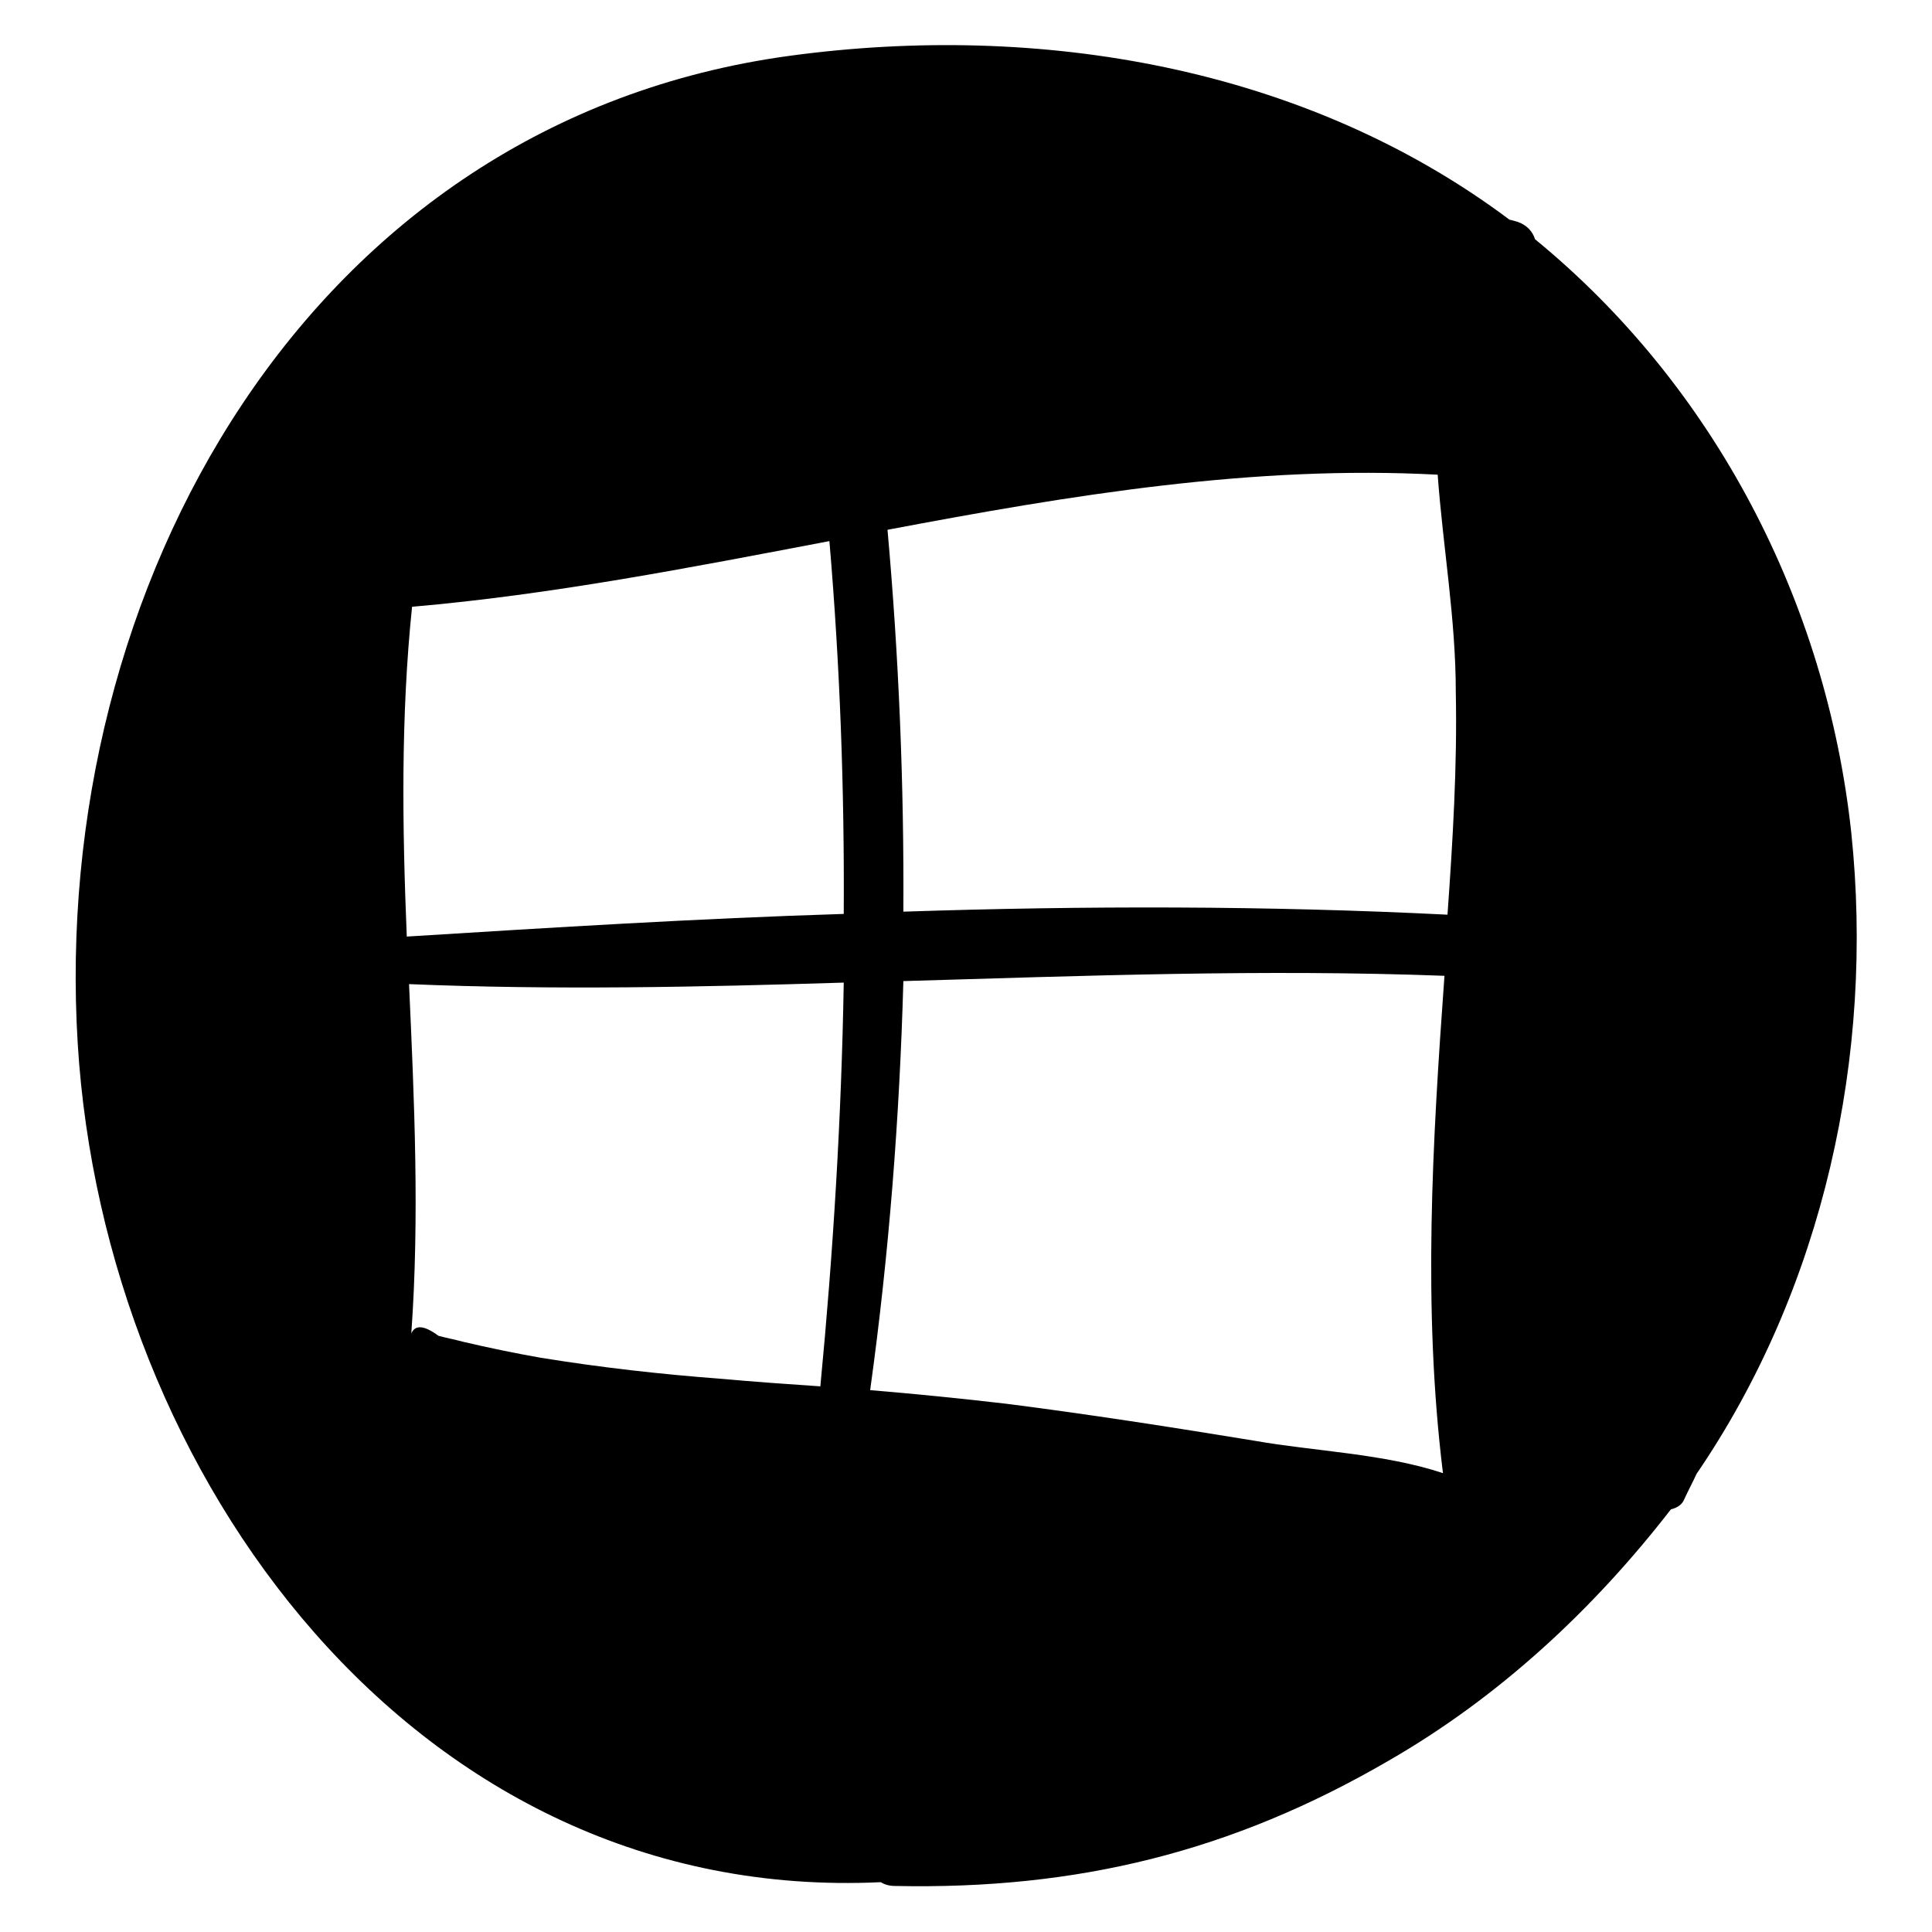 <?xml version="1.0" encoding="utf-8"?>
<!-- Svg Vector Icons : http://www.onlinewebfonts.com/icon -->
<!DOCTYPE svg PUBLIC "-//W3C//DTD SVG 1.1//EN" "http://www.w3.org/Graphics/SVG/1.1/DTD/svg11.dtd">
<svg version="1.1" xmlns="http://www.w3.org/2000/svg" xmlns:xlink="http://www.w3.org/1999/xlink" x="0px" y="0px" viewBox="0 0 256 256" enable-background="new 0 0 256 256" xml:space="preserve">
<g><g><g><path fill="#000000" d="M245.3,110.3c-3.3-30.5-18.1-59.1-41.9-78.6c-0.3-1-1.1-1.9-2.3-2.3c-0.3-0.1-0.7-0.2-1.1-0.3C172.9,8.8,137.7,2.9,104.6,7.4c-63.8,8.7-98,70.6-94.3,130.9c3.5,57.1,44.7,114,106.4,111.1c0.5,0.3,1.1,0.5,1.9,0.5c24.1,0.5,44.6-4.5,65.4-16.6c14.6-8.4,27.1-20,37.4-33.3c0.8-0.2,1.5-0.6,1.8-1.4c0.5-1.1,1.1-2.2,1.6-3.3C241.6,170.7,248.4,139.8,245.3,110.3z M108.7,183.7c-4.4-0.3-8.7-0.6-13.1-1c-8-0.6-16-1.5-24-2.8c-3.4-0.6-6.8-1.3-10.2-2.1c-1.1-0.3-2.2-0.5-3.3-0.8c-1.9-1.4-3.1-1.5-3.6-0.3c1.1-15.4,0.4-30.8-0.3-46.3c19.2,0.8,38.4,0.4,57.6-0.2C111.5,148.1,110.4,166,108.7,183.7z M53.9,124.1c-0.6-14.6-0.8-29.2,0.7-43.7c18.5-1.6,36.9-5.2,55.3-8.7c1.4,16.4,2,32.9,1.9,49.4C92.5,121.7,73.2,122.9,53.9,124.1z M191.2,195.2c-7.8-2.6-17.1-2.9-25-4.3c-11-1.8-21.9-3.5-32.9-4.9c-6-0.7-12-1.3-18-1.8c2.5-18,3.9-36.1,4.4-54.2c23.9-0.7,47.8-1.6,71.7-0.7C189.8,151.4,188.5,173.3,191.2,195.2z M191.8,121.2c-23.9-1.2-48-1.2-72.1-0.4c0.1-16.9-0.6-33.8-2.1-50.6c24.3-4.6,48.5-8.6,72.9-7.3c0.7,9.6,2.4,19.1,2.4,28.8C193.1,101.5,192.5,111.4,191.8,121.2z"/></g><g></g><g></g><g></g><g></g><g></g><g></g><g></g><g></g><g></g><g></g><g></g><g></g><g></g><g></g><g></g></g></g>
</svg>